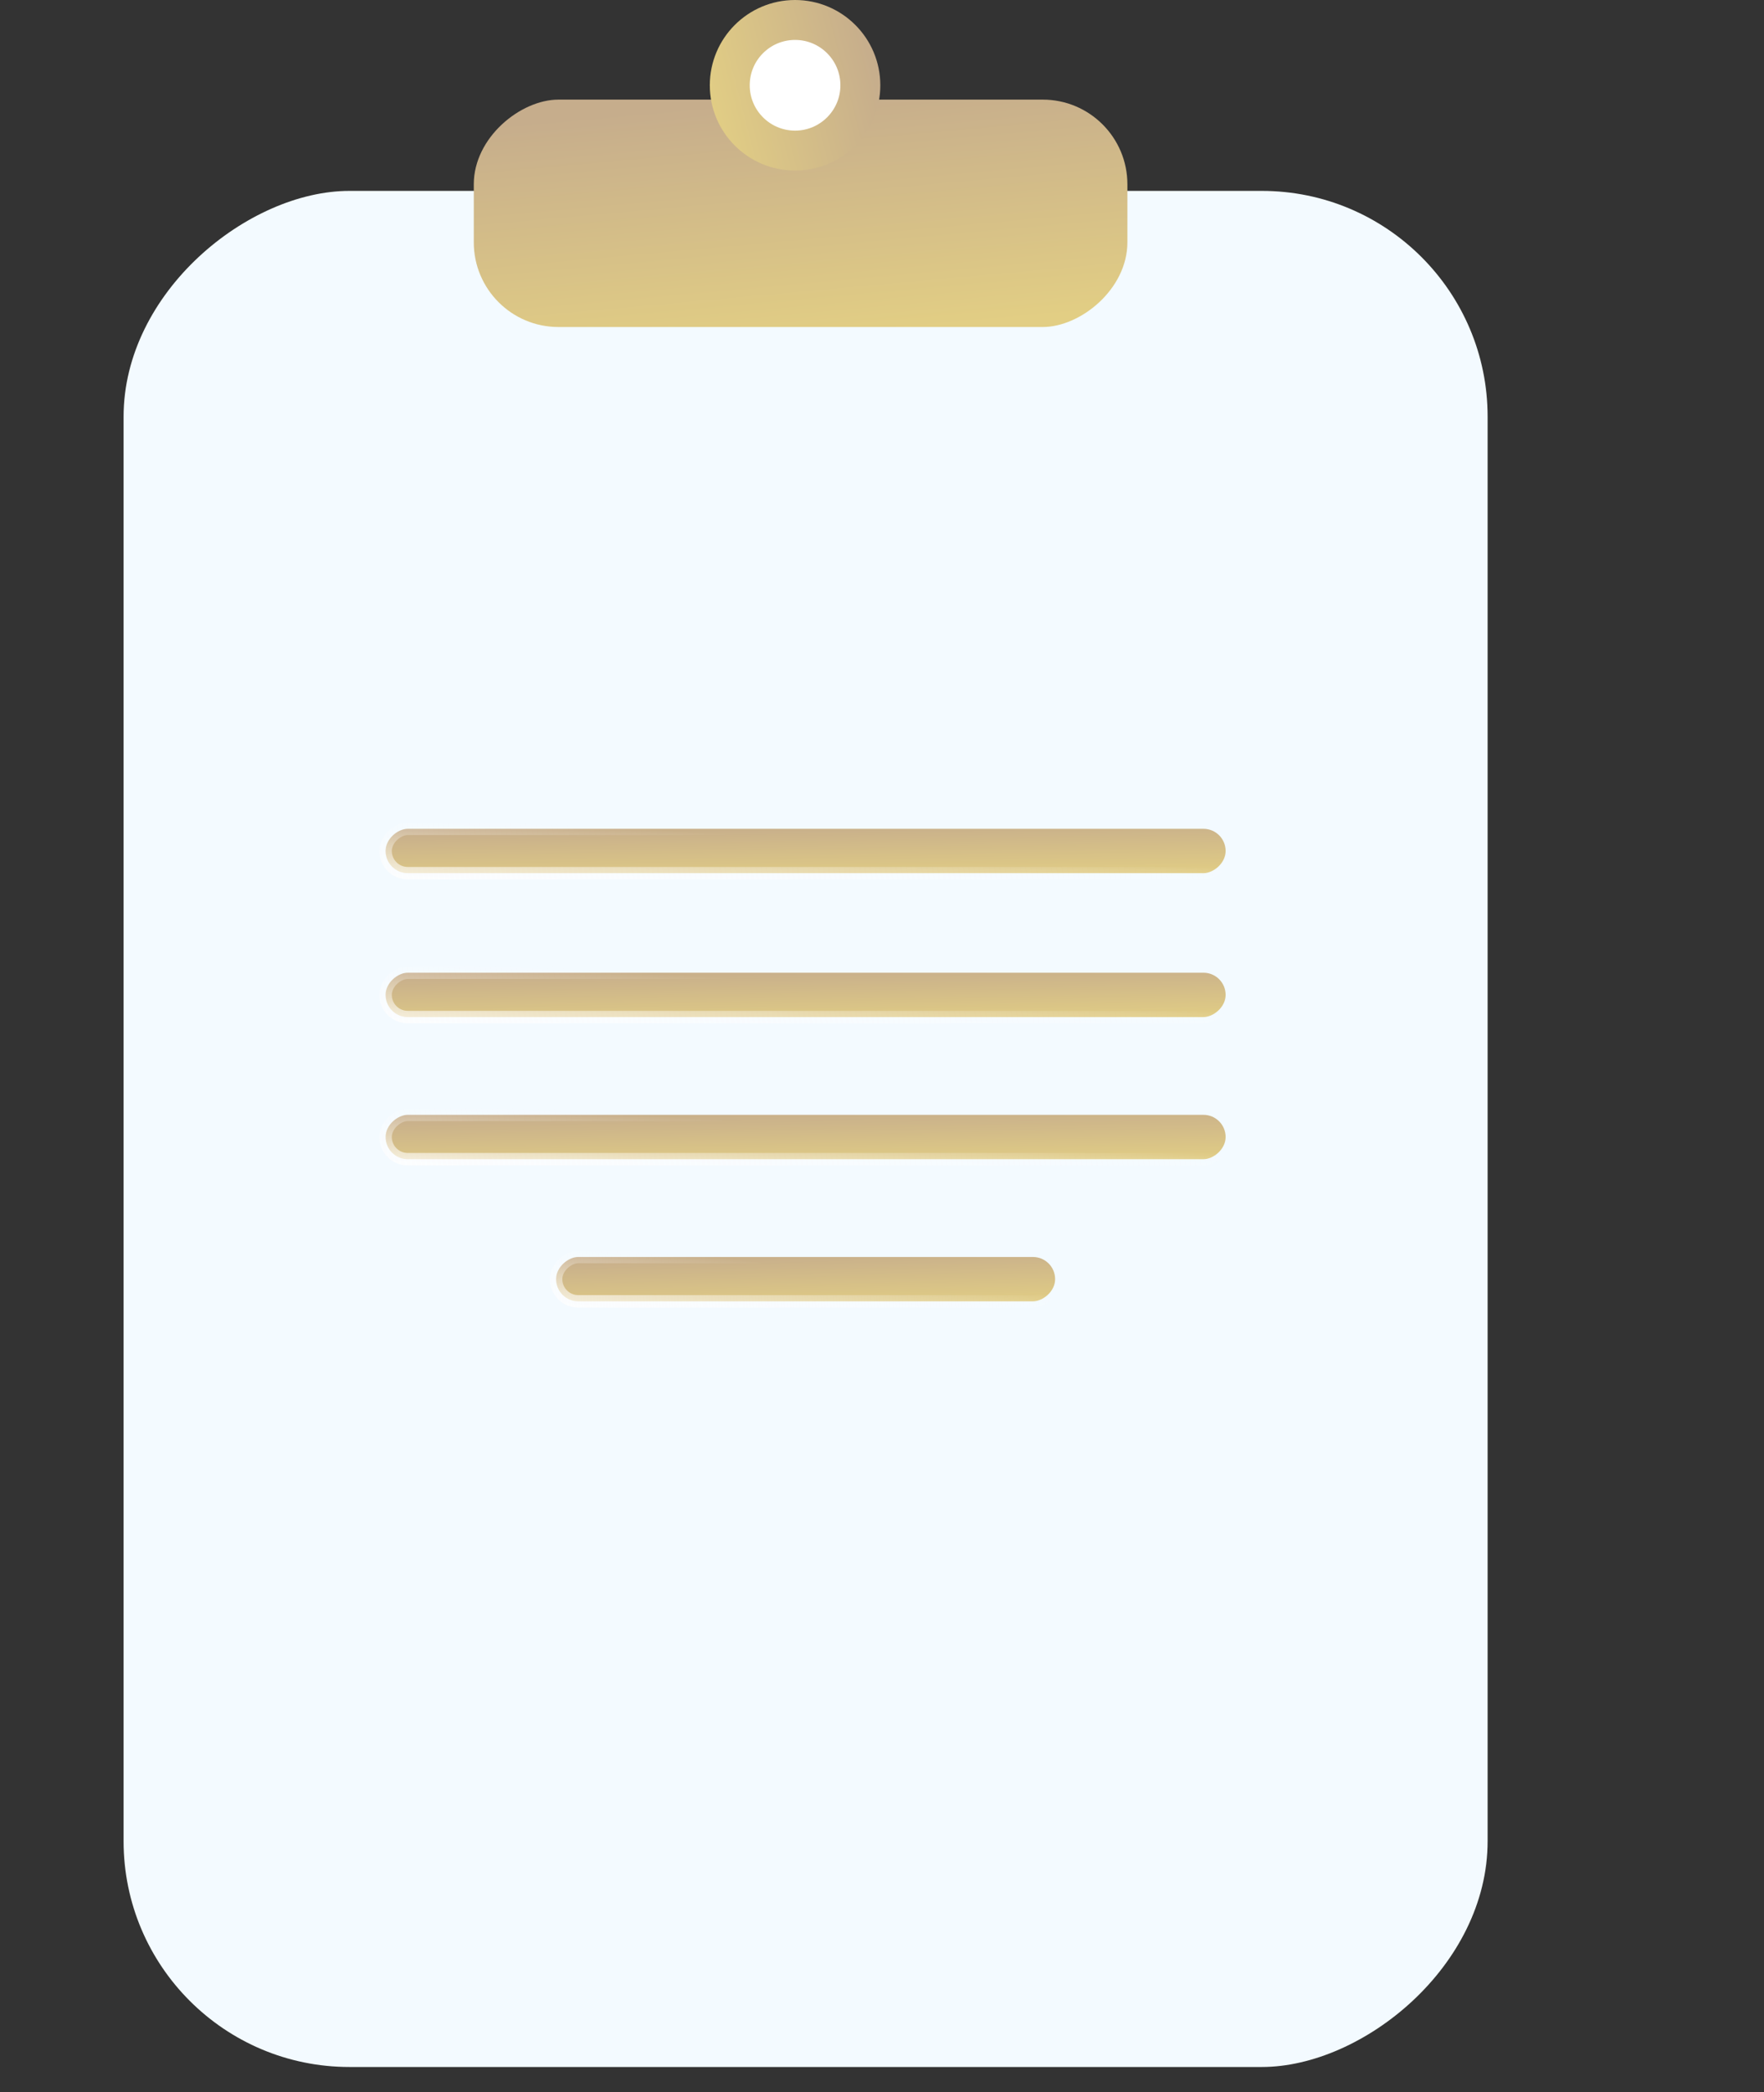 <?xml version="1.0" encoding="UTF-8"?> <svg xmlns="http://www.w3.org/2000/svg" width="70" height="83" viewBox="0 0 70 83" fill="none"><rect x="0" y="0" width="70" height="83" fill="#333333" stroke="none"/> <rect x="4.904" y="82" width="74.427" height="54.129" rx="8.961" transform="rotate(-90 4.904 82)" fill="#F3FAFF"></rect> <rect x="18.801" y="12.973" width="9.021" height="25.937" rx="3.36" transform="rotate(-90 18.801 12.973)" fill="url(#paint0_linear_10_838)"></rect> <rect x="22.067" y="51.626" width="1.76" height="19.803" rx="0.88" transform="rotate(-90 22.067 51.626)" fill="url(#paint1_linear_10_838)" stroke="url(#paint2_linear_10_838)" stroke-width="0.495"></rect> <rect x="15.301" y="34.64" width="1.76" height="33.335" rx="0.88" transform="rotate(-90 15.301 34.64)" fill="url(#paint3_linear_10_838)" stroke="url(#paint4_linear_10_838)" stroke-width="0.495"></rect> <rect x="15.301" y="40.349" width="1.76" height="33.335" rx="0.88" transform="rotate(-90 15.301 40.349)" fill="url(#paint5_linear_10_838)" stroke="url(#paint6_linear_10_838)" stroke-width="0.495"></rect> <rect x="15.301" y="45.987" width="1.76" height="33.335" rx="0.88" transform="rotate(-90 15.301 45.987)" fill="url(#paint7_linear_10_838)" stroke="url(#paint8_linear_10_838)" stroke-width="0.495"></rect> <circle cx="31.55" cy="3.383" r="2.591" fill="white" stroke="url(#paint9_linear_10_838)" stroke-width="1.584"></circle> <defs> <linearGradient id="paint0_linear_10_838" x1="18.801" y1="31.388" x2="28.355" y2="30.524" gradientUnits="userSpaceOnUse"> <stop stop-color="#E2CE84"></stop> <stop offset="1" stop-color="#C6AD8C"></stop> </linearGradient> <linearGradient id="paint1_linear_10_838" x1="21.819" y1="66.285" x2="24.225" y2="66.216" gradientUnits="userSpaceOnUse"> <stop stop-color="#E2CE84"></stop> <stop offset="1" stop-color="#C6AD8C"></stop> </linearGradient> <linearGradient id="paint2_linear_10_838" x1="21.486" y1="47.406" x2="24.964" y2="47.796" gradientUnits="userSpaceOnUse"> <stop stop-color="#FFFEFE"></stop> <stop offset="1" stop-color="#FFFEFE" stop-opacity="0"></stop> </linearGradient> <linearGradient id="paint3_linear_10_838" x1="15.053" y1="58.907" x2="17.46" y2="58.866" gradientUnits="userSpaceOnUse"> <stop stop-color="#E2CE84"></stop> <stop offset="1" stop-color="#C6AD8C"></stop> </linearGradient> <linearGradient id="paint4_linear_10_838" x1="14.72" y1="27.441" x2="18.226" y2="27.677" gradientUnits="userSpaceOnUse"> <stop stop-color="#FFFEFE"></stop> <stop offset="1" stop-color="#FFFEFE" stop-opacity="0"></stop> </linearGradient> <linearGradient id="paint5_linear_10_838" x1="15.053" y1="64.616" x2="17.46" y2="64.575" gradientUnits="userSpaceOnUse"> <stop stop-color="#E2CE84"></stop> <stop offset="1" stop-color="#C6AD8C"></stop> </linearGradient> <linearGradient id="paint6_linear_10_838" x1="14.72" y1="33.15" x2="18.226" y2="33.386" gradientUnits="userSpaceOnUse"> <stop stop-color="#FFFEFE"></stop> <stop offset="1" stop-color="#FFFEFE" stop-opacity="0"></stop> </linearGradient> <linearGradient id="paint7_linear_10_838" x1="15.053" y1="70.255" x2="17.46" y2="70.213" gradientUnits="userSpaceOnUse"> <stop stop-color="#E2CE84"></stop> <stop offset="1" stop-color="#C6AD8C"></stop> </linearGradient> <linearGradient id="paint8_linear_10_838" x1="14.72" y1="38.788" x2="18.226" y2="39.024" gradientUnits="userSpaceOnUse"> <stop stop-color="#FFFEFE"></stop> <stop offset="1" stop-color="#FFFEFE" stop-opacity="0"></stop> </linearGradient> <linearGradient id="paint9_linear_10_838" x1="28.168" y1="4.804" x2="34.934" y2="3.045" gradientUnits="userSpaceOnUse"> <stop stop-color="#E2CE84"></stop> <stop offset="1" stop-color="#C6AD8C"></stop> </linearGradient> </defs> </svg> 